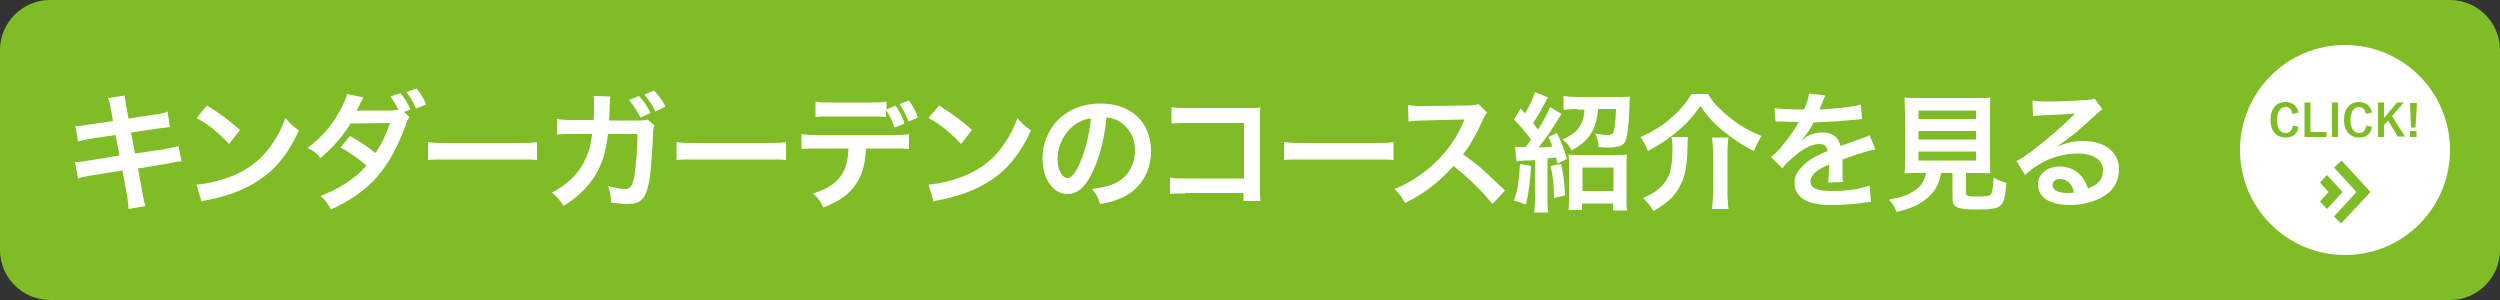 <?xml version="1.0" encoding="utf-8"?>
<!-- Generator: Adobe Illustrator 24.1.1, SVG Export Plug-In . SVG Version: 6.00 Build 0)  -->
<svg version="1.1" id="レイヤー_1" xmlns="http://www.w3.org/2000/svg" xmlns:xlink="http://www.w3.org/1999/xlink" x="0px"
	 y="0px" viewBox="0 0 500 60" style="enable-background:new 0 0 500 60;" xml:space="preserve">
<rect x="0" y="0" width="500" height="60" fill="#333333" stroke="none"/>
<style type="text/css">
	.st0{fill:#7FBC26;}
	.st1{fill:#FFFFFF;}
</style>
<path class="st0" d="M490,60H10C4.5,60,0,55.5,0,50V10C0,4.5,4.5,0,10,0h480c5.5,0,10,4.5,10,10v40C500,55.5,495.5,60,490,60z"/>
<path class="st1" d="M469,9c-11.6,0-21,9.4-21,21c0,11.6,9.4,21,21,21s21-9.4,21-21C490,18.4,480.6,9,469,9z M466.4,20.5h1.2v6.9
	h-1.2V20.5z M457.1,27.5c-1.8,0-3-1.3-3-3.5c0-2.3,1.2-3.6,3-3.6c1.4,0,2.3,0.8,2.6,2.1l-1.2,0.3c-0.2-1-0.7-1.4-1.4-1.4
	c-1,0-1.7,0.9-1.7,2.6c0,1.7,0.7,2.6,1.7,2.6c0.8,0,1.3-0.5,1.5-1.5l1.1,0.3C459.4,26.9,458.5,27.5,457.1,27.5z M460.9,20.5h1.2v5.9
	h3.2v1h-4.4V20.5z M464,40.3l1.7-1.9l-1.7-1.9l1.4-1.5l3.1,3.4l-3.1,3.4L464,40.3z M468.2,44.7l-1.4-1.4l4.5-4.9l-4.5-4.9l1.5-1.4
	l5.8,6.3L468.2,44.7z M471.8,27.5c-1.8,0-3-1.3-3-3.5c0-2.3,1.2-3.6,3-3.6c1.4,0,2.3,0.8,2.6,2.1l-1.2,0.3c-0.2-1-0.7-1.4-1.4-1.4
	c-1,0-1.7,0.9-1.7,2.6c0,1.7,0.7,2.6,1.7,2.6c0.8,0,1.3-0.5,1.5-1.5l1.1,0.3C474.1,26.9,473.2,27.5,471.8,27.5z M479.6,27.4l-2-3.3
	l-0.8,0.9v2.4h-1.2v-6.9h1.2v3.1l2.6-3.1h1.4l-2.4,2.7l2.6,4.1H479.6z M483.3,27.4H482v-1.2h1.3V27.4z M483.1,25.5h-0.9l-0.2-4.9
	h1.4L483.1,25.5z"/>
<g>
	<path class="st1" d="M22.2,22c-0.2-1.3-0.3-1.7-0.6-2.4l3.4-0.5c0,0.7,0.1,1.4,0.3,2.4l0.4,2.2l5.4-0.8c1.3-0.2,1.8-0.3,2.4-0.6
		l0.5,3.1c-0.7,0.1-0.7,0.1-2.4,0.3l-5.4,0.8l0.8,4.2l6-0.9c1.1-0.2,2-0.4,2.7-0.6l0.6,3.1c-0.5,0-0.6,0-1.2,0.1
		c-0.2,0-0.3,0-0.4,0.1c-0.2,0-0.5,0.1-1,0.2l-6.1,1l0.9,4.9c0.3,1.7,0.3,1.8,0.6,2.6l-3.4,0.6c0-0.8-0.1-1.5-0.3-2.7l-0.9-5l-6.3,1
		c-1.2,0.2-1.7,0.3-2.6,0.6L15,32.4c0.9,0,1.6-0.1,2.7-0.3l6.2-1L23.1,27l-4.7,0.7c-1.2,0.2-2.1,0.4-2.8,0.6l-0.5-3.1
		c0.9,0,1.7-0.1,2.8-0.3l4.7-0.7L22.2,22z"/>
	<path class="st1" d="M39.3,36.9c2.2-0.1,5.2-0.9,7.6-1.9c3.2-1.4,5.6-3.3,7.6-6.3c1.1-1.6,1.8-3,2.6-5.1c1,1.2,1.4,1.6,2.7,2.5
		c-2.2,4.7-4.6,7.7-8.1,10c-2.6,1.7-5.8,3-9.7,3.8c-1,0.2-1.1,0.2-1.7,0.4L39.3,36.9z M41.4,21.1c3,1.9,4.6,3.1,6.6,4.9l-2.2,2.8
		c-2-2.2-4.1-3.9-6.5-5.2L41.4,21.1z"/>
	<path class="st1" d="M81.9,23.4c-0.3,0.4-0.4,0.5-0.8,1.7c-0.8,2.3-2.2,5.3-3.3,7c-2.6,4.3-6.2,7.3-11.6,9.8
		c-0.8-1.4-1.1-1.8-2.1-2.7c2.2-0.9,3.4-1.5,5-2.5c1.8-1.2,2.9-2.1,4.2-3.6c-1.8-1.5-3.3-2.6-5.2-3.6l1.9-2.3
		c2.1,1.2,3.2,1.9,5.1,3.4c1.2-1.8,2.1-3.6,2.9-6l-7.9,0.1c-1.6,2.6-3.4,4.7-6,6.9c-0.8-1-1.2-1.3-2.6-2c2.8-2.1,4.8-4.4,6.4-7.3
		c0.8-1.5,1.3-2.5,1.5-3.5l3.3,0.7c-0.3,0.5-0.3,0.5-0.8,1.5c-0.3,0.7-0.5,1-0.6,1.2c0.4-0.1,0.4-0.1,6.6-0.1c0.7,0,1.4-0.1,1.8-0.2
		c-0.6-1.1-1-1.7-1.6-2.6l2-0.7c0.9,1.2,1.4,1.9,2,3.3l-1.3,0.5L81.9,23.4z M83.2,21.7c-0.5-1.2-1.1-2.2-1.9-3.3l2-0.7
		c0.9,1.1,1.4,1.9,1.9,3.2L83.2,21.7z"/>
	<path class="st1" d="M85.6,28.4c1.1,0.2,1.6,0.2,4.1,0.2h13.6c2.5,0,3,0,4.1-0.2V32c-1-0.1-1.3-0.1-4.2-0.1H89.8
		c-2.9,0-3.1,0-4.2,0.1V28.4z"/>
	<path class="st1" d="M130.9,25.1c-0.2,0.5-0.3,0.8-0.3,1.7c-0.1,2.9-0.4,6.8-0.6,8.5c-0.7,4.4-1.6,5.5-4.6,5.5
		c-1,0-1.8-0.1-3.2-0.3c-0.1-1.6-0.1-2.1-0.6-3.3c1.5,0.4,2.5,0.6,3.4,0.6c1.1,0,1.5-0.6,1.9-2.8c0.3-1.8,0.6-5.3,0.6-8.2h-5.9
		c-0.4,3.2-0.9,5.1-2,7.3c-1.4,2.7-3.7,5.1-6.9,7.1c-0.9-1.4-1.2-1.7-2.3-2.7c3.2-1.7,5.3-3.7,6.6-6.5c0.7-1.4,1.1-2.7,1.3-4.4
		c0.1-0.4,0.1-0.6,0.1-0.8h-4.2c-1.6,0-1.9,0-2.8,0.1l0-3.1c0.9,0.1,1.6,0.2,2.8,0.2l4.5,0c0.1-0.9,0.1-2.4,0.1-3.2v-0.6
		c0-0.3,0-0.5-0.1-1l3.4,0.1c-0.1,0.3-0.1,0.4-0.1,0.8c0,0.1,0,0.3,0,0.5c-0.1,0.5-0.1,0.5-0.1,1.9c0,0.6,0,0.8-0.1,1.6l5.7,0
		c1.1,0,1.4,0,2-0.2L130.9,25.1z M127.8,19.2c1,1.1,1.5,1.8,2.3,3.4l-2,0.9c-0.8-1.5-1.4-2.4-2.3-3.5L127.8,19.2z M131.1,22.3
		c-0.7-1.4-1.4-2.3-2.2-3.4l1.9-0.8c1,1.1,1.6,1.9,2.3,3.2L131.1,22.3z"/>
	<path class="st1" d="M135.4,28.4c1.1,0.2,1.6,0.2,4.1,0.2h13.6c2.5,0,3,0,4.1-0.2V32c-1-0.1-1.3-0.1-4.2-0.1h-13.5
		c-2.9,0-3.1,0-4.2,0.1V28.4z"/>
	<path class="st1" d="M173.2,29.6c-0.1,2.9-0.7,5.1-1.8,6.9c-1.4,2.2-3.2,3.6-6.7,5c-0.7-1.3-1-1.8-2.1-2.8c3-0.9,5-2.3,6-4.2
		c0.7-1.2,1-2.8,1.1-4.8h-6.2c-1.7,0-2.3,0-3.2,0.1v-3c1,0.2,1.5,0.2,3.3,0.2h14.9c1.7,0,2.3,0,3.3-0.2v3c-0.9-0.1-1.5-0.1-3.2-0.1
		H173.2z M179.1,21.1c1,1.5,1.3,2.1,1.8,3.6l-2,0.8c-0.5-1.4-0.8-2.1-1.7-3.5v1.4c-0.8-0.1-1.5-0.1-3.2-0.1h-7.7
		c-1.8,0-2.4,0-3.2,0.1v-3.1c0.9,0.2,1.5,0.2,3.3,0.2h7.6c1.8,0,2.3,0,3.3-0.2v1.6L179.1,21.1z M181.7,24.3
		c-0.5-1.3-0.9-2.1-1.8-3.5l1.9-0.7c1,1.5,1.3,2.1,1.8,3.4L181.7,24.3z"/>
	<path class="st1" d="M185.7,36.9c2.2-0.1,5.2-0.9,7.6-1.9c3.2-1.4,5.6-3.3,7.6-6.3c1.1-1.6,1.8-3,2.6-5.1c1,1.2,1.4,1.6,2.7,2.5
		c-2.2,4.7-4.6,7.7-8.1,10c-2.6,1.7-5.8,3-9.7,3.8c-1,0.2-1.1,0.2-1.7,0.4L185.7,36.9z M187.8,21.1c3,1.9,4.6,3.1,6.6,4.9l-2.2,2.8
		c-2-2.2-4.1-3.9-6.5-5.2L187.8,21.1z"/>
	<path class="st1" d="M218.7,34c-1.5,3.3-3.1,4.8-5.2,4.8c-2.9,0-5-3-5-7.1c0-2.8,1-5.4,2.8-7.4c2.1-2.3,5.2-3.6,8.8-3.6
		c6.1,0,10.1,3.7,10.1,9.5c0,4.4-2.3,7.9-6.2,9.5c-1.2,0.5-2.2,0.8-4,1.1c-0.4-1.4-0.7-1.9-1.6-3c2.3-0.3,3.9-0.7,5.1-1.4
		c2.2-1.2,3.5-3.6,3.5-6.4c0-2.4-1.1-4.4-3.1-5.7c-0.8-0.5-1.5-0.7-2.6-0.8C220.9,27.6,220,31.1,218.7,34z M215,24.9
		c-2.1,1.5-3.5,4.2-3.5,6.9c0,2.1,0.9,3.8,2,3.8c0.8,0,1.7-1.1,2.6-3.3c1-2.3,1.8-5.7,2.1-8.6C217,23.8,216,24.2,215,24.9z"/>
	<path class="st1" d="M237.1,38.7c-1.8,0-2.4,0-3.1,0.1v-3.3c0.9,0.2,1.4,0.2,3.2,0.2h11.6V24.6h-11.2c-1.8,0-2.3,0-3.3,0.1v-3.3
		c0.9,0.2,1.4,0.2,3.3,0.2h12.3c1.3,0,1.3,0,2.2-0.1c-0.1,0.7-0.1,0.9-0.1,2.1v14c0,1.3,0,2,0.1,2.6h-3.4v-1.6H237.1z"/>
	<path class="st1" d="M256.9,28.4c1.1,0.2,1.6,0.2,4.1,0.2h13.6c2.5,0,3,0,4.1-0.2V32c-1-0.1-1.3-0.1-4.2-0.1H261
		c-2.9,0-3.1,0-4.2,0.1V28.4z"/>
	<path class="st1" d="M298.5,40.8c-2.1-2.6-5.1-5.5-7.8-7.6c-2.9,3.2-5.8,5.5-9.7,7.4c-0.7-1.3-1-1.7-2.1-2.8c2-0.8,3.2-1.5,5.1-2.8
		c3.9-2.7,6.9-6.4,8.6-10.4l0.3-0.7c-0.4,0-0.4,0-8.4,0.2c-1.2,0-1.9,0.1-2.8,0.2l-0.1-3.3c0.7,0.1,1.2,0.2,2.2,0.2
		c0.1,0,0.3,0,0.6,0l9-0.1c1.4,0,1.6-0.1,2.3-0.3l1.7,1.7c-0.3,0.4-0.5,0.7-0.8,1.4c-1.2,2.7-2.4,4.9-4,7c1.6,1.1,3,2.1,4.7,3.7
		c0.6,0.6,0.6,0.6,3.7,3.5L298.5,40.8z"/>
	<path class="st1" d="M306.2,33.2c-0.2,3.4-0.4,4.9-1,7.7l-2.4-0.8c0.7-2,1-3.7,1.2-7.3L306.2,33.2z M303,29.3
		c0.4,0.1,0.8,0.1,1.6,0.1c0.1,0,0.3,0,0.5,0c0.6-0.7,0.8-1,1.1-1.5c-1.3-1.7-1.8-2.4-3.4-4l1.3-2.2c0.3,0.3,0.6,0.6,0.9,1
		c1.1-1.8,1.7-3.3,2-4.3l2.6,1.1c-0.2,0.3-0.2,0.3-0.8,1.4c-1,1.9-1.3,2.4-2.2,3.7c0.4,0.5,0.6,0.8,1,1.3c1.1-1.7,2-3.4,2.4-4.5
		l2.3,1.4c-0.1,0.1-0.7,1.1-2.1,3.3c-0.5,0.8-1.7,2.4-2.5,3.4c1.8-0.1,1.9-0.1,2.8-0.2c-0.3-0.8-0.4-1-0.8-1.9l1.7-0.8
		c1.1,2.4,1.1,2.4,2,5.2l-1.9,0.9c-0.2-0.6-0.2-0.8-0.3-1.2c-0.8,0.1-0.8,0.1-1.7,0.2v8.1c0,1.3,0,1.9,0.2,2.7h-2.9
		c0.1-0.8,0.2-1.4,0.2-2.7v-7.8c-0.7,0.1-1.1,0.1-1.9,0.1c-1.1,0.1-1.4,0.1-1.8,0.2L303,29.3z M312.2,32.8c0.5,2.1,0.7,3.6,0.8,6.3
		l-2.2,0.5c0-2.5-0.2-4.4-0.7-6.4L312.2,32.8z M315.4,21.8c-1.1,0-2,0.1-2.7,0.2v-2.8c0.8,0.1,1.8,0.2,2.9,0.2h8c1,0,1.9,0,2.4-0.1
		c-0.1,0.4-0.1,0.7-0.1,2c-0.1,2.9-0.3,4.9-0.6,6.3c-0.4,1.5-1.2,1.9-3.9,1.9c-0.3,0-0.4,0-1.7-0.1c0-1.1-0.2-1.8-0.7-2.7
		c1.1,0.2,1.9,0.3,2.6,0.3c0.7,0,1-0.2,1.1-0.6c0.3-0.9,0.4-2.2,0.5-4.6h-3.6c-0.3,4.1-1.8,6.4-5.3,8.3c-0.4-0.9-0.9-1.5-1.8-2.2
		c3.1-1.4,4.2-2.9,4.4-6H315.4z M316.5,42h-2.8c0.1-0.7,0.1-1.6,0.1-2.6v-6.1c0-1,0-1.7-0.1-2.4c0.5,0.1,1.1,0.1,2.1,0.1h7.5
		c1.1,0,1.6,0,2.1-0.1c-0.1,0.7-0.1,1.3-0.1,2.4v6.1c0,1.1,0,1.9,0.1,2.7h-2.8v-1.4h-6.2V42z M316.5,38.2h6.2v-4.7h-6.2V38.2z"/>
	<path class="st1" d="M341.6,18.8c0.9,1.4,1.3,2,2.3,2.9c2.5,2.4,4.9,4.1,8.4,5.5c-0.6,0.9-1.1,2-1.5,3c-2.3-1.1-4.2-2.4-6.4-4.2
		c-1.9-1.6-2.9-2.7-4.3-4.8c-1.5,2-2.3,3.1-4.2,4.7c-1.8,1.6-4,3.1-6.3,4.3c-0.6-1.4-0.8-1.8-1.5-2.8c2.5-1.1,4.3-2.2,6.1-3.8
		c1.8-1.5,3-3,4.1-4.8H341.6z M337.6,27.5c-0.1,0.6-0.1,1-0.1,2.1c-0.1,3.8-0.5,5.8-1.6,7.8c-1.1,2-2.7,3.4-5.2,4.8
		c-0.6-1-1.1-1.6-2.1-2.6c1.6-0.7,2.3-1.1,3.2-1.9c2.1-1.8,2.7-3.8,2.7-8.4c0-0.6-0.1-1.2-0.2-1.9H337.6z M345.7,27.5
		c-0.1,0.8-0.2,1.5-0.2,2.8v8.5c0,1.1,0.1,2,0.2,3h-3.3c0.1-0.9,0.2-1.9,0.2-3v-8.5c0-1.1-0.1-2-0.2-2.8H345.7z"/>
	<path class="st1" d="M354.9,21.6c1,0.2,2.7,0.3,5.9,0.3c0.7-1.5,0.9-2.3,1-3.2l3.3,0.4c-0.2,0.3-0.2,0.3-1,2.3
		c-0.1,0.3-0.2,0.4-0.2,0.5c0.2,0,0.2,0,1.6-0.1c3-0.2,5.3-0.5,6.7-0.9l0.2,2.9c-0.7,0.1-0.7,0.1-2,0.2c-1.9,0.2-5.1,0.4-7.7,0.5
		c-0.7,1.5-1.5,2.5-2.3,3.4l0,0.1c0.2-0.1,0.2-0.1,0.5-0.4c0.9-0.7,2.3-1.1,3.6-1.1c2,0,3.2,0.9,3.6,2.7c2-0.7,3.3-1.2,3.9-1.4
		c1.4-0.5,1.5-0.5,1.9-0.8l1.2,2.9c-0.7,0.1-1.5,0.3-2.8,0.7c-0.4,0.1-1.6,0.5-3.8,1.3v0.3c0,0.7,0,0.7,0,1c0,0.3,0,0.7,0,1
		c0,0.4,0,0.7,0,0.8c0,0.6,0,0.9,0.1,1.4l-3,0.1c0.1-0.5,0.2-1.8,0.2-3c0-0.4,0-0.4,0-0.6c-1.3,0.6-1.9,0.9-2.4,1.3
		c-0.9,0.7-1.3,1.4-1.3,2.1c0,1.3,1.2,1.9,4.3,1.9c3.1,0,5.7-0.4,7.5-1.1l0.3,3.3c-0.4,0-0.6,0-1.2,0.1c-1.8,0.3-4.3,0.5-6.5,0.5
		c-2.7,0-4.4-0.3-5.7-1.1c-1.2-0.7-1.9-1.9-1.9-3.3c0-1,0.3-1.9,1.1-2.8c1.1-1.4,2.6-2.4,5.5-3.6c-0.1-0.9-0.6-1.4-1.6-1.4
		c-1.5,0-3.3,0.9-5.2,2.6c-1.1,0.9-1.7,1.5-2.2,2.3l-2.3-2.3c0.7-0.5,1.4-1.2,2.3-2.3c1-1.2,2.6-3.4,3.1-4.4
		c0.1-0.2,0.1-0.2,0.2-0.3c-0.1,0-0.4,0-0.4,0c-0.4,0-2.7-0.1-3.2-0.1c-0.5,0-0.5,0-0.7,0c-0.1,0-0.2,0-0.4,0L354.9,21.6z"/>
	<path class="st1" d="M383.7,34.6c-1.2,0-2.1,0-2.8,0.1c0.1-0.7,0.1-1.5,0.1-2.7v-9.3c0-1.4-0.1-2.5-0.1-3.2
		c0.8,0.1,1.5,0.1,2.7,0.1h11.8c1.2,0,2,0,2.7-0.1c-0.1,0.6-0.1,1.8-0.1,3.2v9.3c0,1.2,0,2,0.1,2.7c-0.7-0.1-1.7-0.1-2.7-0.1h-2.2
		v3.9c0,0.7,0.2,0.8,2.2,0.8c2,0,2.5-0.1,2.8-0.5c0.3-0.4,0.4-1.3,0.5-3.3c1,0.6,1.7,0.8,2.6,1.1c-0.3,2.8-0.5,3.8-1.1,4.4
		c-0.7,0.7-1.8,0.9-4.7,0.9c-4.2,0-5-0.4-5-2.3v-5h-2.3c-0.3,2-1.1,3.5-2.4,4.7c-1.6,1.5-3.5,2.4-6.5,3.1c-0.4-1.1-0.7-1.6-1.5-2.5
		c2.4-0.4,3.8-0.9,5-1.7c1.4-0.9,2.1-2,2.4-3.6H383.7z M383.7,23.8h11.5v-1.7h-11.5V23.8z M383.7,27.9h11.5v-1.7h-11.5V27.9z
		 M383.7,32.1h11.5v-1.8h-11.5V32.1z"/>
	<path class="st1" d="M411.2,29.4c2.3-0.9,3.4-1.2,5.4-1.2c4.4,0,7.2,2.2,7.2,5.7c0,2.4-1.2,4.4-3.5,5.6c-1.7,0.9-3.8,1.5-6.2,1.5
		c-2.1,0-3.9-0.4-5-1.2c-1-0.7-1.5-1.8-1.5-2.9c0-2.1,1.8-3.6,4.4-3.6c1.8,0,3.3,0.7,4.4,2.1c0.5,0.6,0.8,1.2,1.2,2.3
		c2.1-0.8,3-1.9,3-3.7c0-2-2-3.3-5.1-3.3c-3.7,0-7.5,1.5-10.5,4.3l-1.7-2.8c0.9-0.4,1.9-1.1,3.6-2.4c2.4-1.8,5.7-4.7,7.6-6.6
		c0.1-0.1,0.3-0.3,0.5-0.5l0,0c-1,0.1-2.6,0.2-7.2,0.4c-0.6,0-0.7,0.1-1.2,0.1l-0.1-3.1c0.9,0.1,1.6,0.2,3,0.2
		c2.2,0,5.3-0.1,7.8-0.3c0.9-0.1,1.2-0.1,1.6-0.3l1.6,2.2c-0.4,0.2-0.6,0.4-1.3,1c-1.3,1.2-3.1,2.8-4,3.6c-0.5,0.4-2.3,1.8-2.8,2.1
		C411.6,29.2,411.6,29.2,411.2,29.4L411.2,29.4z M412,35.8c-0.9,0-1.5,0.5-1.5,1.2c0,1,1.1,1.6,3,1.6c0.5,0,0.6,0,1.3-0.1
		C414.4,36.7,413.4,35.8,412,35.8z"/>
</g>
</svg>

